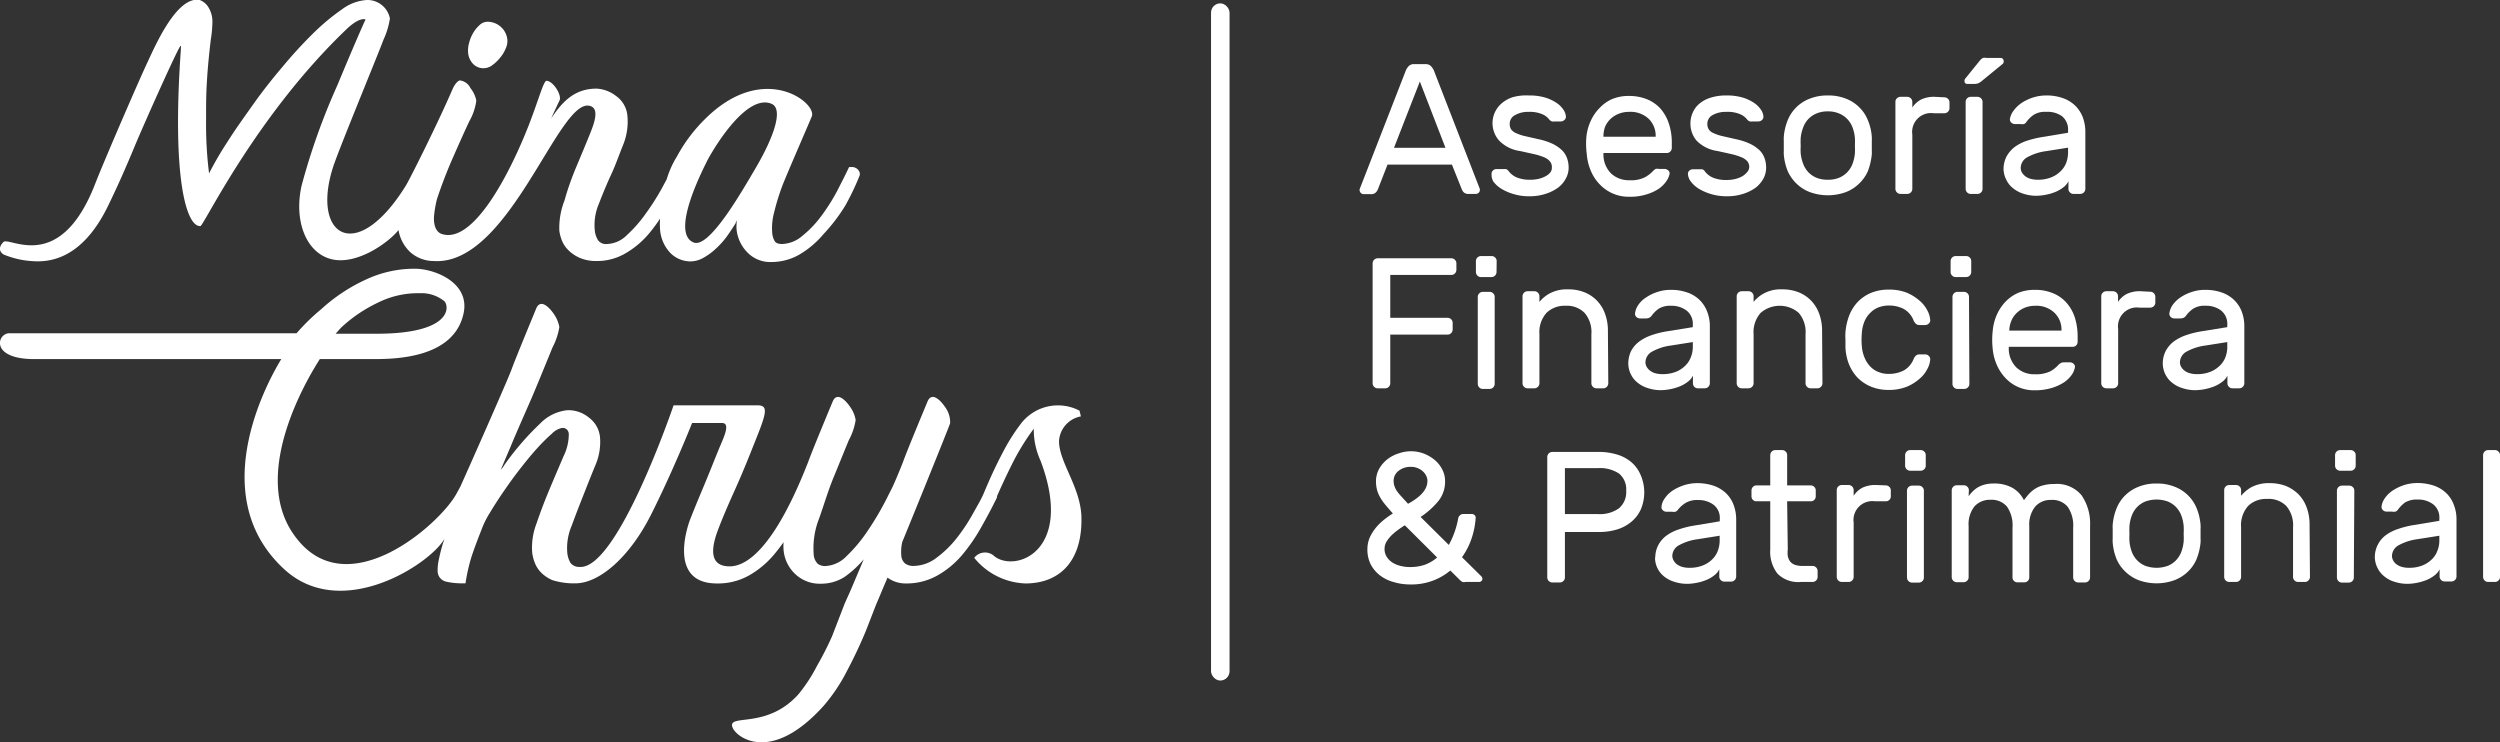 <svg xmlns="http://www.w3.org/2000/svg" viewBox="0 0 201.13 59.73"><rect x="0" y="0" width="201.13" height="59.73" fill="#333333" stroke="none"/><defs><style>.cls-1{fill:#fff;}</style></defs><title>MinaChrysWeb</title><g id="Texto"><path class="cls-1" d="M38.09,5.17a1.16,1.16,0,0,0,1.52.07,3.15,3.15,0,0,0,.62-.59,2.67,2.67,0,0,0,.45-.74,1.44,1.44,0,0,0,.14-.72A1.61,1.61,0,0,0,39.2,1.75a.93.93,0,0,0-.62.27,2.7,2.7,0,0,0-.53.66,3.18,3.18,0,0,0-.32.81,2.22,2.22,0,0,0-.07.74A1.46,1.46,0,0,0,38.09,5.17Z"/><path class="cls-1" d="M69.06,13.69a.65.65,0,0,0-.57-.25h-.18c-.28.6-.62,1.26-1,2a15.91,15.91,0,0,1-1.28,2A8.54,8.54,0,0,1,64.52,19a2.59,2.59,0,0,1-1.61.63c-.3,0-.5-.08-.59-.24a1.56,1.56,0,0,1-.19-.61,4.81,4.81,0,0,1,.15-1.69A18.45,18.45,0,0,1,62.92,15c.27-.73,1.94-4.56,2.39-5.63s-3.82-4.48-8.53.15a12.59,12.59,0,0,0-2.32,3.07,7.48,7.48,0,0,0-.82,1.83l-.42.78a19.58,19.58,0,0,1-1.28,2,10.55,10.55,0,0,1-1.5,1.71,2.37,2.37,0,0,1-1.6.72.78.78,0,0,1-.73-.31,1.84,1.84,0,0,1-.26-.81,4.35,4.35,0,0,1,.32-2.09c.3-.77.62-1.56,1-2.38s.66-1.65,1-2.48a5,5,0,0,0,.3-2.31,2.17,2.17,0,0,0-.91-1.53,2.79,2.79,0,0,0-1.56-.59c-1.66,0-2.66.89-3.66,2.4.29-.64.67-1.44.69-1.48.15-.48-.56-1.54-1.06-1.55-.24,0-.63,1.51-1.41,3.52-1.56,4-4.48,9.61-7,8.81-.8-.26-.64-1.48-.63-1.56A8.92,8.92,0,0,1,35.16,16c.37-1.11.79-2.21,1.27-3.3s.92-2.08,1.33-2.95a4.52,4.52,0,0,0,.56-1.66,2.33,2.33,0,0,0-.47-1A1.09,1.09,0,0,0,37,6.47c-.09,0-.37.19-.59.7-1.3,3-3.48,7.31-3.75,7.75-4,6.45-7.65,4.06-5.86-1.49.44-1.37,3.72-9.31,4.05-10.23a6.36,6.36,0,0,0,.52-1.71A1.84,1.84,0,0,0,29.53,0a3.7,3.7,0,0,0-2,.74,17.43,17.43,0,0,0-2.3,1.91,35.65,35.65,0,0,0-2.48,2.7c-.85,1-1.64,2-2.39,3.06s-1.43,2-2.06,3a26.62,26.62,0,0,0-1.48,2.54,31.54,31.54,0,0,1-.24-4.29c0-1.49,0-2.09.08-3.33s.2-2.3.3-3.15a9.68,9.68,0,0,0,.13-1.51A2.22,2.22,0,0,0,16.72.51,1.4,1.4,0,0,0,16.07,0c-1.83-.35-3.56,3.63-4.2,5-.71,1.5-3.55,8.07-4.21,9.78C4.82,22.11.75,19,.28,19.47c0,0-.64.56,0,1A7.11,7.11,0,0,0,2.48,21c1.19.1,3.94.11,6.13-4.27.8-1.62,1.52-3.26,2.2-4.9s3-6.84,3.58-7.92c.08-.15.13-.22.16-.22s0,.1,0,.31c-.73,10.35.44,14.25,1.57,14.19.27,0,4.43-8.85,11.79-15.87.53-.51,1.17-.89,1.5-.75-.12.23-1.07,2.4-2.26,5.27a53.35,53.35,0,0,0-2.88,8.07c-.64,2.8.32,5.39,2.35,5.93s4.61-1.29,5.44-2.33A3.16,3.16,0,0,0,33,20.28a2.84,2.84,0,0,0,1.91.72c6,.38,9.95-12.85,12.45-12.5.92.13.46,1.38.14,2.18s-.68,1.66-1.08,2.61-.74,1.88-1,2.83A6,6,0,0,0,45,18.57a3.45,3.45,0,0,0,.21.79,2.3,2.3,0,0,0,.53.78,3.08,3.08,0,0,0,.91.61A3.37,3.37,0,0,0,48,21a4.53,4.53,0,0,0,2.39-.66,7.15,7.15,0,0,0,1.93-1.68,11.7,11.7,0,0,0,.78-1.07,7,7,0,0,0,0,.81,3.05,3.05,0,0,0,.88,2,2.29,2.29,0,0,0,1.56.63,2.14,2.14,0,0,0,1.07-.3,4.93,4.93,0,0,0,1-.74,6.7,6.7,0,0,0,.89-1c.26-.37.5-.73.7-1.06a.41.41,0,0,0,0-.09.47.47,0,0,1,.06-.09l0,0s0,.09,0,.27a2.34,2.34,0,0,0,0,.45,3.08,3.08,0,0,0,.89,1.86,2.56,2.56,0,0,0,1.91.75,4.52,4.52,0,0,0,2.27-.61,7.45,7.45,0,0,0,1.91-1.62A14.17,14.17,0,0,0,68,16.55a20.62,20.62,0,0,0,1.16-2.43A.47.47,0,0,0,69.06,13.69ZM55.81,19.51c-2-.78,1-6.36,1.09-6.59.84-1.56,3.29-5.36,5.17-4.57,1,.42.14,2.76-1.27,5.16C59.64,15.48,57.06,20,55.81,19.51Z"/><path class="cls-1" d="M87,41.5c-.11-2.36-1.79-4.32-1.8-6a2.14,2.14,0,0,1,1.76-2l-.11-.46a3.75,3.75,0,0,0-4.68,1A15.38,15.38,0,0,0,80.89,36q-.58,1.07-1.08,2.16c-.27.59-.49,1.11-.68,1.56s-.52,1-.83,1.56a14.73,14.73,0,0,1-1.32,2,8.42,8.42,0,0,1-1.63,1.59,3.1,3.1,0,0,1-1.88.66,1.11,1.11,0,0,1-.63-.18.9.9,0,0,1-.33-.68,3.44,3.44,0,0,1,.08-1.07c.39-.93,3.79-9.31,3.85-9.55A2.07,2.07,0,0,0,76,32.7c-.29-.43-1-1.21-1.36-.44-.13.31-1.67,4-2,4.93-.29.74-.57,1.41-.84,2l-.54,1.07a24,24,0,0,1-1.47,2.47,12.08,12.08,0,0,1-1.67,2,2.56,2.56,0,0,1-1.72.81,1,1,0,0,1-.61-.18,1.18,1.18,0,0,1-.33-.81,6.51,6.51,0,0,1,.44-2.84c.39-1.1.74-2.28,1.19-3.37s.84-2.06,1.2-2.93a5,5,0,0,0,.55-1.62,2.54,2.54,0,0,0-.47-1.09c-.29-.43-1-1.21-1.36-.44-.13.31-1.67,4-2,4.93-3.37,8.6-5.89,8.46-6.65,8.35-1.57-.23-.88-2.18-.52-3.11s.78-1.9,1.24-2.92.87-2,1.23-2.9c1.24-3.11,1.68-4,.65-4H54.19s-4.49,13.21-7.55,13a.88.88,0,0,1-.74-.32,2,2,0,0,1-.26-.81A4.56,4.56,0,0,1,46,42.28c.29-.8.61-1.62.95-2.48s.66-1.68,1-2.49a4.71,4.71,0,0,0,.32-2.16,2.21,2.21,0,0,0-.86-1.53A2.62,2.62,0,0,0,45.67,33a3.55,3.55,0,0,0-2.21,1.07,22.25,22.25,0,0,0-2.87,3.32,2.43,2.43,0,0,1-.3.4l.46-1.09.3-.7c.27-.66.59-1.39.94-2.2L42.78,32l.47-1.12c.46-1.12.85-2.06,1.2-2.93A5.27,5.27,0,0,0,45,26.31a2.67,2.67,0,0,0-.47-1.09c-.3-.43-1-1.21-1.37-.45-.13.32-1.66,4-2,4.94s-3.83,8.8-4.13,9.45h0l-.3.55c-1.3,2.42-8.83,9.14-13,3.43-4-5.38,1.95-14.13,2-14.25h4.21c1.69,0,6.59,0,7.36-3.7.51-2.44-2.29-3.55-3.88-3.57a9.21,9.21,0,0,0-4,.88,13.86,13.86,0,0,0-3.56,2.36,16.63,16.63,0,0,0-2,1.95c-.15,0-.31,0-.46,0H.76c-1,0-1.59,2.08,2,2.08H22.63c-.64,1.05-6.45,10.75.23,16.9,4.64,4.28,11.81-.46,12.9-2.45l-.1.3a13.34,13.34,0,0,0-.36,1.41,3.64,3.64,0,0,0-.09.94.87.87,0,0,0,.71.81,5.58,5.58,0,0,0,1.17.13h.36a14.59,14.59,0,0,1,.49-2.16c.2-.6.46-1.3.78-2.11a7.3,7.3,0,0,1,.7-1.42c.33-.55.71-1.14,1.13-1.75s.86-1.22,1.33-1.82.91-1.14,1.35-1.62a14.19,14.19,0,0,1,1.18-1.17,1.56,1.56,0,0,1,.8-.45.49.49,0,0,1,.43.16.64.64,0,0,1,.12.29,4,4,0,0,1-.42,1.82c-.34.8-.71,1.66-1.1,2.59s-.75,1.86-1.07,2.81a5.38,5.38,0,0,0-.35,2.4,3.45,3.45,0,0,0,.21.79,2.31,2.31,0,0,0,.52.79,2.88,2.88,0,0,0,.91.6,5.86,5.86,0,0,0,1.91.25c1.94-.06,4.32-2.18,6-5.51s3.16-7,3.31-7.39h2.4c.74,0,.12,1.21-.23,2.06s-.64,1.6-1.08,2.66-.84,2-1.23,3-1.62,5.19,2.13,5.19a5.09,5.09,0,0,0,2.6-.65,7.4,7.4,0,0,0,2-1.67c.27-.32.52-.65.77-1a4.14,4.14,0,0,0,0,.62,3,3,0,0,0,1,2,2.85,2.85,0,0,0,2,.72,3.5,3.5,0,0,0,1.9-.54A8.35,8.35,0,0,0,69.49,45l-1,2.36c-.19.44-.38.85-.55,1.24h0l-1,2.59a25.09,25.09,0,0,1-1.2,2.36,12.9,12.9,0,0,1-1.49,2.29c-2.59,2.91-5.79,1.51-5.31,2.7.31.78,3.09,2.94,7.32-1.75A14,14,0,0,0,68.13,54q.84-1.58,1.53-3.24l.82-2.11c.16-.36.42-1,.76-1.8.06-.12.11-.25.16-.38a2.45,2.45,0,0,0,1.44.47,5.06,5.06,0,0,0,2.59-.65,7.28,7.28,0,0,0,2-1.67,14.23,14.23,0,0,0,1.52-2.22c.46-.81.88-1.6,1.26-2.38a.38.38,0,0,0,0-.1c.37-.84.78-1.72,1.23-2.62a18.88,18.88,0,0,1,1.73-2.81,6,6,0,0,0,.55,2.59c2.73,7.25-2,9-3.71,7.68a1.09,1.09,0,0,0-1.63.12,5.55,5.55,0,0,0,4.13,2.06C85.3,46.93,87.12,45.1,87,41.5ZM27.44,26.36a11.59,11.59,0,0,1,2.94-2,7.22,7.22,0,0,1,3.4-.77,2.9,2.9,0,0,1,2,.67c.44.62.25,2.59-5.49,2.59H27Z"/><path class="cls-1" d="M116.81,13.24h-5.18l-.78,2a.74.74,0,0,1-.17.25.52.52,0,0,1-.41.13h-.56a.3.3,0,0,1-.23-.1.33.33,0,0,1-.1-.23.57.57,0,0,1,.06-.21l3.67-9.43a1.26,1.26,0,0,1,.22-.33.58.58,0,0,1,.45-.16h.89a.58.58,0,0,1,.45.16,1.32,1.32,0,0,1,.23.33L119,15.06a.57.57,0,0,1,.06.21.32.32,0,0,1-.09.23.33.33,0,0,1-.24.1h-.55a.54.54,0,0,1-.42-.13.7.7,0,0,1-.16-.25Zm-4.66-1.35h4.14l-2.06-5.33Z"/><path class="cls-1" d="M124.85,13.45a.67.67,0,0,0-.16-.47,1.16,1.16,0,0,0-.47-.33,5.12,5.12,0,0,0-.8-.25l-1.13-.25a2.87,2.87,0,0,1-1.69-.85,2.1,2.1,0,0,1,.23-3,2.59,2.59,0,0,1,.9-.49A4.12,4.12,0,0,1,123,7.68a4.43,4.43,0,0,1,1.28.16,3.41,3.41,0,0,1,.92.42,2,2,0,0,1,.57.55,1.11,1.11,0,0,1,.21.56.32.32,0,0,1-.12.28.4.4,0,0,1-.29.12h-.49a.69.69,0,0,1-.22,0,.45.45,0,0,1-.23-.17,1.42,1.42,0,0,0-.57-.42A2.56,2.56,0,0,0,123,9a2.12,2.12,0,0,0-1.11.26.77.77,0,0,0-.43.7.81.81,0,0,0,.12.46,1,1,0,0,0,.39.29,3.43,3.43,0,0,0,.71.24l1.1.25a5.16,5.16,0,0,1,1.15.38,3,3,0,0,1,.75.52,1.71,1.71,0,0,1,.4.65,2.25,2.25,0,0,1,.12.74,1.78,1.78,0,0,1-.22.86,2.17,2.17,0,0,1-.62.74,3.46,3.46,0,0,1-1,.5,4,4,0,0,1-1.3.2,4.25,4.25,0,0,1-1.3-.18,4,4,0,0,1-1-.44,2.31,2.31,0,0,1-.62-.57A1.09,1.09,0,0,1,120,14a.34.34,0,0,1,.11-.28.41.41,0,0,1,.3-.12h.54l.2,0a.42.42,0,0,1,.23.18,1.61,1.61,0,0,0,.66.5,2.75,2.75,0,0,0,1.09.18,2.88,2.88,0,0,0,.65-.07,2.17,2.17,0,0,0,.56-.21,1.31,1.31,0,0,0,.4-.32A.65.65,0,0,0,124.85,13.45Z"/><path class="cls-1" d="M127.63,11A4,4,0,0,1,128,9.68a3.46,3.46,0,0,1,.7-1,3.05,3.05,0,0,1,1-.71,3.42,3.42,0,0,1,1.35-.25,3.81,3.81,0,0,1,1.44.26,3,3,0,0,1,1.09.75,3.51,3.51,0,0,1,.68,1.2,4.84,4.84,0,0,1,.24,1.57v.4a.4.4,0,0,1-.12.29.38.38,0,0,1-.28.12H129v.09a2.14,2.14,0,0,0,.62,1.56,2.08,2.08,0,0,0,1.47.54,2.49,2.49,0,0,0,1.23-.23,2.62,2.62,0,0,0,.67-.51.92.92,0,0,1,.21-.17.64.64,0,0,1,.27,0h.44a.44.44,0,0,1,.3.12.29.29,0,0,1,.11.28,1.57,1.57,0,0,1-.26.59,2.43,2.43,0,0,1-.6.6,3.64,3.64,0,0,1-1,.46,4.38,4.38,0,0,1-1.38.19,3.2,3.2,0,0,1-2.38-1,3.38,3.38,0,0,1-.71-1.08,4.18,4.18,0,0,1-.33-1.35A6.27,6.27,0,0,1,127.63,11ZM129,11h4.2v0a1.89,1.89,0,0,0-.58-1.46A2.14,2.14,0,0,0,131.05,9a2.16,2.16,0,0,0-.81.15,2,2,0,0,0-.65.4,1.91,1.91,0,0,0-.45.63A2.24,2.24,0,0,0,129,11Z"/><path class="cls-1" d="M140.73,13.45a.72.72,0,0,0-.15-.47,1.27,1.27,0,0,0-.48-.33,5,5,0,0,0-.79-.25l-1.13-.25a2.9,2.9,0,0,1-1.7-.85A2.11,2.11,0,0,1,136,9.92a2.06,2.06,0,0,1,.18-.85,1.92,1.92,0,0,1,.53-.72,2.55,2.55,0,0,1,.91-.49,4.05,4.05,0,0,1,1.27-.18,4.43,4.43,0,0,1,1.28.16,3.27,3.27,0,0,1,.92.42,2,2,0,0,1,.57.55,1.11,1.11,0,0,1,.21.56.34.34,0,0,1-.11.28.44.44,0,0,1-.3.12H141a.59.59,0,0,1-.21,0,.43.43,0,0,1-.24-.17,1.42,1.42,0,0,0-.57-.42A2.56,2.56,0,0,0,138.89,9a2.17,2.17,0,0,0-1.11.26.78.78,0,0,0-.42.7.81.81,0,0,0,.12.46.85.85,0,0,0,.38.29,3.43,3.43,0,0,0,.71.24l1.1.25a5.16,5.16,0,0,1,1.15.38,3,3,0,0,1,.75.52,1.71,1.71,0,0,1,.4.65,2.25,2.25,0,0,1,.12.74,1.88,1.88,0,0,1-.21.86,2.43,2.43,0,0,1-.62.74,3.61,3.61,0,0,1-1,.5,4.1,4.1,0,0,1-1.31.2,4.3,4.3,0,0,1-1.3-.18,4.16,4.16,0,0,1-1-.44,2.31,2.31,0,0,1-.62-.57,1.07,1.07,0,0,1-.23-.58.33.33,0,0,1,.1-.28.41.41,0,0,1,.3-.12h.54l.21,0a.4.4,0,0,1,.22.18,1.61,1.61,0,0,0,.66.5,2.78,2.78,0,0,0,1.09.18,2.81,2.81,0,0,0,.65-.07,2.4,2.4,0,0,0,.57-.21,1.39,1.39,0,0,0,.39-.32A.65.65,0,0,0,140.73,13.45Z"/><path class="cls-1" d="M147.05,7.68a3.81,3.81,0,0,1,1.44.25,3.11,3.11,0,0,1,1.07.68,3,3,0,0,1,.71,1.05,4.17,4.17,0,0,1,.32,1.35,2.88,2.88,0,0,1,0,.32v.78a2.54,2.54,0,0,1,0,.31,5.21,5.21,0,0,1-.32,1.36,3.15,3.15,0,0,1-.71,1,3.11,3.11,0,0,1-1.07.68,4.24,4.24,0,0,1-2.87,0,3.15,3.15,0,0,1-1.08-.68,3.31,3.31,0,0,1-.71-1,4.52,4.52,0,0,1-.32-1.36,2.54,2.54,0,0,1,0-.31c0-.13,0-.26,0-.39s0-.26,0-.39a2.88,2.88,0,0,1,0-.32,4.45,4.45,0,0,1,.32-1.35,3.09,3.09,0,0,1,1.79-1.73A3.8,3.8,0,0,1,147.05,7.68Zm2.18,4.66a5.46,5.46,0,0,0,0-.62,5.66,5.66,0,0,0,0-.63,3.22,3.22,0,0,0-.19-.84,2,2,0,0,0-.42-.67,1.93,1.93,0,0,0-.66-.45,2.27,2.27,0,0,0-.91-.17,2.31,2.31,0,0,0-.91.17,1.93,1.93,0,0,0-.66.45,2,2,0,0,0-.41.67,3.23,3.23,0,0,0-.2.84,5.66,5.66,0,0,0,0,.63,5.46,5.46,0,0,0,0,.62,3.23,3.23,0,0,0,.2.84,2,2,0,0,0,.41.67,1.93,1.93,0,0,0,.66.45,2.31,2.31,0,0,0,.91.16,2.28,2.28,0,0,0,.91-.16,1.93,1.93,0,0,0,.66-.45,2,2,0,0,0,.42-.67A3.22,3.22,0,0,0,149.23,12.34Z"/><path class="cls-1" d="M156.44,7.83a.41.41,0,0,1,.4.4v.48a.41.41,0,0,1-.4.4h-.87a1.52,1.52,0,0,0-1.72,1.72v4.36a.4.4,0,0,1-.12.29.38.38,0,0,1-.28.12h-.55a.41.41,0,0,1-.41-.41v-7a.38.38,0,0,1,.12-.28.4.4,0,0,1,.29-.12h.55a.41.41,0,0,1,.4.4v.46a1.93,1.93,0,0,1,.72-.65,2.43,2.43,0,0,1,1.09-.21Z"/><path class="cls-1" d="M159.26,4.9a.79.79,0,0,1,.28-.24.7.7,0,0,1,.27,0h1.11c.19,0,.28.1.28.29a.24.24,0,0,1-.07.18l-1.66,1.36a1.44,1.44,0,0,1-.25.18.8.8,0,0,1-.38.08h-.55a.21.21,0,0,1-.24-.24.27.27,0,0,1,.07-.2Zm.24,10.29a.4.4,0,0,1-.12.29.38.38,0,0,1-.28.12h-.56a.38.38,0,0,1-.28-.12.4.4,0,0,1-.12-.29v-7a.41.41,0,0,1,.4-.4h.56a.41.41,0,0,1,.4.4Z"/><path class="cls-1" d="M161.19,13.64a2.2,2.2,0,0,1,.24-1.05,2.48,2.48,0,0,1,.65-.76,3.63,3.63,0,0,1,1-.51,8.62,8.62,0,0,1,1.19-.29l2.11-.35v-.19a1.37,1.37,0,0,0-.5-1.15A2,2,0,0,0,164.61,9a1.68,1.68,0,0,0-1,.24,2.42,2.42,0,0,0-.58.57.5.5,0,0,1-.19.17.78.78,0,0,1-.29,0h-.45a.42.42,0,0,1-.29-.12.34.34,0,0,1-.11-.28A1.52,1.52,0,0,1,162,8.9a2.62,2.62,0,0,1,.63-.61,3.85,3.85,0,0,1,.91-.44,3.57,3.57,0,0,1,1.1-.17,3.9,3.9,0,0,1,1.25.19,2.72,2.72,0,0,1,1,.57,2.6,2.6,0,0,1,.65.93,3.34,3.34,0,0,1,.23,1.27v4.55a.41.41,0,0,1-.41.41h-.55a.38.38,0,0,1-.28-.12.4.4,0,0,1-.12-.29v-.61a1.33,1.33,0,0,1-.42.5,2.75,2.75,0,0,1-.65.37,3.9,3.9,0,0,1-.76.22,4.07,4.07,0,0,1-.74.08,3.29,3.29,0,0,1-1.07-.17,2.47,2.47,0,0,1-.82-.44,1.89,1.89,0,0,1-.53-.66A2,2,0,0,1,161.19,13.64Zm2.75.82a2.8,2.8,0,0,0,1-.16,2.19,2.19,0,0,0,.77-.46,1.92,1.92,0,0,0,.5-.69,2.37,2.37,0,0,0,.17-.9v-.37l-1.77.28a4.28,4.28,0,0,0-1.49.48,1,1,0,0,0-.55.85.78.78,0,0,0,.07.33,1,1,0,0,0,.24.31,1.18,1.18,0,0,0,.43.24A2,2,0,0,0,163.94,14.46Z"/><path class="cls-1" d="M116.77,20.78a.41.41,0,0,1,.4.4v.54a.41.41,0,0,1-.4.4h-4.92v3.45h4.62a.38.38,0,0,1,.28.12.4.4,0,0,1,.12.29v.54a.41.41,0,0,1-.4.4h-4.62v3.91a.4.4,0,0,1-.12.29.38.38,0,0,1-.28.12h-.62a.38.38,0,0,1-.28-.12.4.4,0,0,1-.12-.29V21.18a.41.41,0,0,1,.4-.4Z"/><path class="cls-1" d="M120.4,21.88a.41.41,0,0,1-.41.41h-.85a.38.38,0,0,1-.28-.12.4.4,0,0,1-.12-.29V21a.41.41,0,0,1,.4-.4H120a.4.4,0,0,1,.29.12.38.38,0,0,1,.12.28Zm-.15,9a.41.41,0,0,1-.41.41h-.55a.38.38,0,0,1-.28-.12.4.4,0,0,1-.12-.29v-7a.41.41,0,0,1,.4-.4h.55a.4.4,0,0,1,.29.12.38.38,0,0,1,.12.28Z"/><path class="cls-1" d="M129.39,30.83a.4.4,0,0,1-.12.29.38.38,0,0,1-.28.12h-.55a.41.41,0,0,1-.41-.41V26.89a2.37,2.37,0,0,0-.55-1.72,2,2,0,0,0-1.54-.57,2.08,2.08,0,0,0-1.52.57,2.33,2.33,0,0,0-.57,1.72v3.94a.4.4,0,0,1-.12.29.39.39,0,0,1-.28.12h-.56a.38.38,0,0,1-.28-.12.4.4,0,0,1-.12-.29v-7a.41.41,0,0,1,.4-.4h.56a.39.39,0,0,1,.28.12.38.38,0,0,1,.12.28v.46a2.72,2.72,0,0,1,.84-.69,2.91,2.91,0,0,1,1.47-.32,3.42,3.42,0,0,1,1.3.23,2.85,2.85,0,0,1,1,.66,2.94,2.94,0,0,1,.66,1.05,3.92,3.92,0,0,1,.24,1.4Z"/><path class="cls-1" d="M131,29.28a2.32,2.32,0,0,1,.23-1.05,2.29,2.29,0,0,1,.66-.76,3.63,3.63,0,0,1,1-.51,7.14,7.14,0,0,1,1.19-.3l2.11-.34v-.19a1.35,1.35,0,0,0-.51-1.15,2,2,0,0,0-1.24-.38,1.74,1.74,0,0,0-1,.24,2.57,2.57,0,0,0-.57.57.49.49,0,0,1-.2.16.7.7,0,0,1-.28.05h-.45a.42.42,0,0,1-.29-.12.35.35,0,0,1-.11-.28,1.52,1.52,0,0,1,.26-.68,2.17,2.17,0,0,1,.63-.61,3.5,3.5,0,0,1,.91-.44,3.29,3.29,0,0,1,1.1-.17,3.79,3.79,0,0,1,1.24.19,2.68,2.68,0,0,1,1,.57,2.58,2.58,0,0,1,.64.93,3.13,3.13,0,0,1,.24,1.27v4.55a.41.41,0,0,1-.41.41h-.55a.4.4,0,0,1-.29-.12.44.44,0,0,1-.11-.29v-.61a1.33,1.33,0,0,1-.42.5,2.75,2.75,0,0,1-.65.37,4.12,4.12,0,0,1-.76.22,4.16,4.16,0,0,1-.74.08,3.29,3.29,0,0,1-1.07-.17,2.37,2.37,0,0,1-.82-.44,1.89,1.89,0,0,1-.53-.66A2,2,0,0,1,131,29.28Zm2.75.82a2.84,2.84,0,0,0,1-.16,2.19,2.19,0,0,0,.77-.46,1.89,1.89,0,0,0,.49-.69,2.19,2.19,0,0,0,.18-.9v-.37l-1.77.28a4.21,4.21,0,0,0-1.49.48,1,1,0,0,0-.55.85.78.78,0,0,0,.07.33,1,1,0,0,0,.24.31,1.22,1.22,0,0,0,.42.24A2.1,2.1,0,0,0,133.76,30.1Z"/><path class="cls-1" d="M146.62,30.83a.4.4,0,0,1-.12.29.38.38,0,0,1-.28.12h-.56a.38.38,0,0,1-.28-.12.4.4,0,0,1-.12-.29V26.89a2.37,2.37,0,0,0-.55-1.72,2.34,2.34,0,0,0-3.06,0,2.33,2.33,0,0,0-.57,1.72v3.94a.41.41,0,0,1-.41.41h-.55a.38.38,0,0,1-.28-.12.4.4,0,0,1-.12-.29v-7a.41.41,0,0,1,.4-.4h.55a.4.4,0,0,1,.29.12.38.38,0,0,1,.12.28v.46a2.72,2.72,0,0,1,.84-.69,2.86,2.86,0,0,1,1.47-.32,3.45,3.45,0,0,1,1.3.23,2.85,2.85,0,0,1,1,.66,2.94,2.94,0,0,1,.66,1.05,3.92,3.92,0,0,1,.24,1.4Z"/><path class="cls-1" d="M149.79,27.87a2.93,2.93,0,0,0,.26,1,2.25,2.25,0,0,0,.49.69,1.82,1.82,0,0,0,.65.39,2,2,0,0,0,.73.13,2.6,2.6,0,0,0,1.23-.27,1.83,1.83,0,0,0,.79-.89.82.82,0,0,1,.22-.33.46.46,0,0,1,.27-.08h.45a.4.4,0,0,1,.29.12.34.34,0,0,1,.12.29,1.87,1.87,0,0,1-.24.78,2.45,2.45,0,0,1-.64.79,3.63,3.63,0,0,1-1,.62,3.83,3.83,0,0,1-1.45.26,3.68,3.68,0,0,1-1.45-.27,3.32,3.32,0,0,1-1.08-.73,3.54,3.54,0,0,1-.69-1.1,4.15,4.15,0,0,1-.27-1.34c0-.16,0-.36,0-.59a5.4,5.4,0,0,1,0-.61,4.93,4.93,0,0,1,.3-1.34,3.47,3.47,0,0,1,.68-1.09,3.19,3.19,0,0,1,1.06-.73,3.68,3.68,0,0,1,1.45-.27,3.83,3.83,0,0,1,1.45.25,3.87,3.87,0,0,1,1,.62,2.56,2.56,0,0,1,.64.79,1.91,1.91,0,0,1,.24.79.32.32,0,0,1-.12.28.4.4,0,0,1-.29.12h-.45a.46.46,0,0,1-.27-.08.77.77,0,0,1-.22-.32,1.81,1.81,0,0,0-.79-.9,2.6,2.6,0,0,0-1.23-.27,2.4,2.4,0,0,0-.74.13,1.76,1.76,0,0,0-.65.4,2.11,2.11,0,0,0-.5.68,2.94,2.94,0,0,0-.24,1A6,6,0,0,0,149.79,27.87Z"/><path class="cls-1" d="M158.59,21.88a.41.41,0,0,1-.41.41h-.85a.38.38,0,0,1-.28-.12.4.4,0,0,1-.12-.29V21a.41.41,0,0,1,.4-.4h.85a.4.4,0,0,1,.29.12.38.38,0,0,1,.12.28Zm-.15,9a.41.41,0,0,1-.41.41h-.55a.38.38,0,0,1-.28-.12.4.4,0,0,1-.12-.29v-7a.41.41,0,0,1,.4-.4H158a.4.4,0,0,1,.29.12.38.38,0,0,1,.12.28Z"/><path class="cls-1" d="M160.32,26.6a4,4,0,0,1,.33-1.28,3.64,3.64,0,0,1,.7-1.05,3.13,3.13,0,0,1,1-.7,3.42,3.42,0,0,1,1.35-.25,3.63,3.63,0,0,1,1.44.26,2.88,2.88,0,0,1,1.09.75,3.37,3.37,0,0,1,.69,1.2,5.13,5.13,0,0,1,.23,1.57v.4a.4.4,0,0,1-.12.29.36.36,0,0,1-.28.11h-5.14V28a2.15,2.15,0,0,0,.62,1.57,2.08,2.08,0,0,0,1.47.54,2.68,2.68,0,0,0,1.24-.23,2.53,2.53,0,0,0,.66-.52.83.83,0,0,1,.21-.16.62.62,0,0,1,.27-.05h.45a.44.44,0,0,1,.3.12.3.3,0,0,1,.1.29,1.6,1.6,0,0,1-.25.59,2.49,2.49,0,0,1-.61.6,3.81,3.81,0,0,1-1,.46,4.69,4.69,0,0,1-1.38.19,3.21,3.21,0,0,1-1.34-.27,3.15,3.15,0,0,1-1-.71,3.68,3.68,0,0,1-.71-1.08,4.18,4.18,0,0,1-.33-1.35A6.37,6.37,0,0,1,160.32,26.6Zm1.33,0h4.2v0a1.88,1.88,0,0,0-.58-1.45,2.1,2.1,0,0,0-1.53-.55,2.28,2.28,0,0,0-.8.14,2,2,0,0,0-.66.41,1.81,1.81,0,0,0-.45.63,2.23,2.23,0,0,0-.18.82Z"/><path class="cls-1" d="M173,23.47a.41.41,0,0,1,.4.4v.48a.41.41,0,0,1-.4.4h-.87a1.52,1.52,0,0,0-1.72,1.72v4.36a.4.4,0,0,1-.12.29.38.38,0,0,1-.28.12h-.55a.41.41,0,0,1-.41-.41v-7a.38.38,0,0,1,.12-.28.4.4,0,0,1,.29-.12H170a.41.41,0,0,1,.4.4v.46a1.85,1.85,0,0,1,.72-.65,2.43,2.43,0,0,1,1.09-.21Z"/><path class="cls-1" d="M174,29.28a2.2,2.2,0,0,1,.24-1.05,2.37,2.37,0,0,1,.65-.76,3.63,3.63,0,0,1,1-.51,7.4,7.4,0,0,1,1.19-.3l2.11-.34v-.19a1.37,1.37,0,0,0-.5-1.15,2,2,0,0,0-1.25-.38,1.68,1.68,0,0,0-1,.24,2.42,2.42,0,0,0-.58.57.47.47,0,0,1-.19.16.76.76,0,0,1-.29.05h-.45a.42.42,0,0,1-.29-.12.35.35,0,0,1-.11-.28,1.52,1.52,0,0,1,.26-.68,2.45,2.45,0,0,1,.63-.61,3.5,3.5,0,0,1,.91-.44,3.29,3.29,0,0,1,1.1-.17,3.9,3.9,0,0,1,1.25.19,2.72,2.72,0,0,1,1,.57,2.6,2.6,0,0,1,.65.93,3.31,3.31,0,0,1,.23,1.27v4.55a.41.41,0,0,1-.41.41h-.55a.38.38,0,0,1-.28-.12.4.4,0,0,1-.12-.29v-.61a1.33,1.33,0,0,1-.42.5,2.75,2.75,0,0,1-.65.37,4.12,4.12,0,0,1-.76.22,4.07,4.07,0,0,1-.74.08,3.29,3.29,0,0,1-1.07-.17,2.47,2.47,0,0,1-.82-.44,1.89,1.89,0,0,1-.53-.66A2,2,0,0,1,174,29.28Zm2.75.82a2.8,2.8,0,0,0,1-.16,2.19,2.19,0,0,0,.77-.46,1.92,1.92,0,0,0,.5-.69,2.37,2.37,0,0,0,.17-.9v-.37l-1.77.28a4.28,4.28,0,0,0-1.49.48,1,1,0,0,0-.55.85.78.78,0,0,0,.07.33,1,1,0,0,0,.24.31,1.18,1.18,0,0,0,.43.24A2,2,0,0,0,176.73,30.1Z"/><path class="cls-1" d="M117.32,41.68a.39.39,0,0,1,.15-.23.36.36,0,0,1,.24-.1h.68a.33.33,0,0,1,.26.11.27.27,0,0,1,.07.22,6.47,6.47,0,0,1-.28,1.49,5.7,5.7,0,0,1-.82,1.66l1.55,1.53a.29.29,0,0,1,.09.21.21.21,0,0,1-.07.17.28.28,0,0,1-.2.08h-1.1a.48.48,0,0,1-.24,0l-.14-.1-.83-.82a4.79,4.79,0,0,1-1.39.81,4.87,4.87,0,0,1-1.81.31,4.54,4.54,0,0,1-1.35-.19,3.19,3.19,0,0,1-1.11-.54,2.72,2.72,0,0,1-.74-.88,2.63,2.63,0,0,1-.27-1.21,2.46,2.46,0,0,1,.17-.91,3.57,3.57,0,0,1,.46-.77,4.5,4.5,0,0,1,.65-.66,7.14,7.14,0,0,1,.77-.55c-.27-.3-.49-.56-.67-.78a3.87,3.87,0,0,1-.42-.64,2.4,2.4,0,0,1-.21-.58,2.91,2.91,0,0,1-.06-.6,2.1,2.1,0,0,1,.26-1,2.63,2.63,0,0,1,.67-.77,2.86,2.86,0,0,1,.92-.47,2.93,2.93,0,0,1,1.94,0,3.16,3.16,0,0,1,.88.49,2.4,2.4,0,0,1,.64.77,2,2,0,0,1,.25,1,2.48,2.48,0,0,1-.54,1.58,6.46,6.46,0,0,1-1.43,1.28l2.27,2.25A7,7,0,0,0,117.32,41.68Zm-3.84,3.94a3.67,3.67,0,0,0,1.14-.18,3.18,3.18,0,0,0,1-.59l-2.6-2.59c-.21.13-.41.27-.6.41a4.82,4.82,0,0,0-.52.45,2.74,2.74,0,0,0-.37.49,1.14,1.14,0,0,0-.14.54,1.17,1.17,0,0,0,.19.67,1.51,1.51,0,0,0,.48.46,2.17,2.17,0,0,0,.67.26A2.92,2.92,0,0,0,113.48,45.62Zm-1.36-6.94a1.31,1.31,0,0,0,.06.41,1.71,1.71,0,0,0,.2.41,4.35,4.35,0,0,0,.37.45l.53.58a5.46,5.46,0,0,0,.55-.34,3.31,3.31,0,0,0,.5-.41,2,2,0,0,0,.37-.5,1.33,1.33,0,0,0,.14-.6.85.85,0,0,0-.1-.4,1.14,1.14,0,0,0-.27-.36,1.43,1.43,0,0,0-.42-.26,1.32,1.32,0,0,0-.53-.1,1.53,1.53,0,0,0-1,.32A1,1,0,0,0,112.12,38.68Z"/><path class="cls-1" d="M128.64,36.36a4.86,4.86,0,0,1,1.39.19,3.22,3.22,0,0,1,1.14.57,2.73,2.73,0,0,1,.78,1A3.51,3.51,0,0,1,132,41a2.8,2.8,0,0,1-.78,1,3.28,3.28,0,0,1-1.14.6,4.86,4.86,0,0,1-1.39.2H125.9v3.66a.38.38,0,0,1-.12.28.4.4,0,0,1-.29.12h-.61a.41.41,0,0,1-.4-.4V36.76a.41.41,0,0,1,.4-.4Zm-2.74,5h2.67a2.65,2.65,0,0,0,1.67-.46,1.7,1.7,0,0,0,.59-1.42,1.62,1.62,0,0,0-.59-1.39,2.79,2.79,0,0,0-1.67-.43H125.9Z"/><path class="cls-1" d="M133.17,44.86a2.16,2.16,0,0,1,.24-1,2.32,2.32,0,0,1,.66-.77,3.47,3.47,0,0,1,1-.5,7.14,7.14,0,0,1,1.19-.3l2.1-.35v-.19a1.32,1.32,0,0,0-.5-1.14,2,2,0,0,0-1.25-.38,1.79,1.79,0,0,0-1,.23A2.37,2.37,0,0,0,135,41a.52.52,0,0,1-.2.17.72.72,0,0,1-.28,0h-.45a.4.4,0,0,1-.29-.12.31.31,0,0,1-.11-.28,1.34,1.34,0,0,1,.26-.67,2.28,2.28,0,0,1,.62-.62,3.92,3.92,0,0,1,.92-.44,3.55,3.55,0,0,1,1.09-.17,4.15,4.15,0,0,1,1.25.19,2.85,2.85,0,0,1,1,.57,2.58,2.58,0,0,1,.64.93,3.34,3.34,0,0,1,.23,1.27v4.56a.41.41,0,0,1-.4.4h-.55a.4.4,0,0,1-.29-.12.38.38,0,0,1-.12-.28V45.8a1.33,1.33,0,0,1-.42.5,2.56,2.56,0,0,1-.65.37,3.71,3.71,0,0,1-.76.22,4,4,0,0,1-.74.08,3.33,3.33,0,0,1-1.07-.17,2.39,2.39,0,0,1-.82-.44,1.93,1.93,0,0,1-.71-1.5Zm2.75.82a2.86,2.86,0,0,0,1-.16,2.29,2.29,0,0,0,.77-.46,1.89,1.89,0,0,0,.49-.69,2.37,2.37,0,0,0,.17-.9V43.1l-1.76.28a4.27,4.27,0,0,0-1.5.48,1,1,0,0,0-.55.85.8.8,0,0,0,.08.33,1,1,0,0,0,.24.32,1.39,1.39,0,0,0,.42.23A2,2,0,0,0,135.92,45.68Z"/><path class="cls-1" d="M143.83,44.2a2.36,2.36,0,0,0,0,.54,1.14,1.14,0,0,0,.18.42.89.89,0,0,0,.39.28,1.83,1.83,0,0,0,.63.09h.79a.41.41,0,0,1,.41.41v.48a.38.38,0,0,1-.12.28.4.4,0,0,1-.29.12h-.94a2.35,2.35,0,0,1-1.88-.67,2.89,2.89,0,0,1-.58-1.95V40.33h-1.11a.37.37,0,0,1-.28-.11.4.4,0,0,1-.12-.29v-.48a.41.41,0,0,1,.4-.4h1.11V36.61a.41.41,0,0,1,.4-.4h.55a.4.4,0,0,1,.29.12.38.38,0,0,1,.12.28v2.44h1.89a.4.4,0,0,1,.29.12.38.38,0,0,1,.12.28v.48a.4.4,0,0,1-.12.29.39.39,0,0,1-.29.11h-1.89Z"/><path class="cls-1" d="M151.71,39.05a.4.4,0,0,1,.29.12.38.38,0,0,1,.12.28v.48a.4.4,0,0,1-.12.29.39.39,0,0,1-.29.11h-.86a1.52,1.52,0,0,0-1.72,1.72v4.37a.41.41,0,0,1-.4.4h-.56a.41.41,0,0,1-.4-.4v-7a.41.41,0,0,1,.4-.4h.56a.41.41,0,0,1,.4.4v.47a1.88,1.88,0,0,1,.72-.66,2.43,2.43,0,0,1,1.09-.21Z"/><path class="cls-1" d="M154.93,37.47a.38.38,0,0,1-.12.28.4.4,0,0,1-.29.12h-.85a.41.41,0,0,1-.4-.4v-.86a.41.41,0,0,1,.4-.4h.85a.4.4,0,0,1,.29.12.38.38,0,0,1,.12.28Zm-.15,9a.38.38,0,0,1-.12.28.4.4,0,0,1-.29.12h-.55a.41.41,0,0,1-.4-.4v-7a.41.41,0,0,1,.4-.4h.55a.4.4,0,0,1,.29.12.38.38,0,0,1,.12.28Z"/><path class="cls-1" d="M158.38,39.92a3.38,3.38,0,0,1,.31-.37,2.69,2.69,0,0,1,.41-.33,2.53,2.53,0,0,1,.55-.23,2.65,2.65,0,0,1,.73-.09,3,3,0,0,1,1.51.34,2.35,2.35,0,0,1,.94,1c.13-.18.27-.35.41-.51a2.59,2.59,0,0,1,.51-.42,2.18,2.18,0,0,1,.66-.27,3.13,3.13,0,0,1,.86-.1,2.57,2.57,0,0,1,2.19.9,4,4,0,0,1,.69,2.48v4.14a.41.41,0,0,1-.4.4h-.56a.41.41,0,0,1-.4-.4v-4a2.64,2.64,0,0,0-.45-1.7,1.6,1.6,0,0,0-1.31-.54,1.65,1.65,0,0,0-1.28.52,2.31,2.31,0,0,0-.49,1.61v4.1a.41.41,0,0,1-.11.28.4.4,0,0,1-.29.12h-.55a.4.4,0,0,1-.29-.12.37.37,0,0,1-.11-.28v-4a2.64,2.64,0,0,0-.45-1.7,1.62,1.62,0,0,0-1.32-.54,1.67,1.67,0,0,0-1.28.52,2.31,2.31,0,0,0-.48,1.61v4.1a.38.38,0,0,1-.12.28.39.39,0,0,1-.28.12h-.56a.41.41,0,0,1-.4-.4v-7a.41.41,0,0,1,.4-.4H158a.39.39,0,0,1,.28.12.38.38,0,0,1,.12.28Z"/><path class="cls-1" d="M173.5,38.9a3.73,3.73,0,0,1,1.43.25,3.15,3.15,0,0,1,1.08.68,3.09,3.09,0,0,1,.71,1.05,4.45,4.45,0,0,1,.32,1.35,2.88,2.88,0,0,1,0,.32v.78a2.41,2.41,0,0,1,0,.31,4.76,4.76,0,0,1-.33,1.36,3,3,0,0,1-.7,1,3.15,3.15,0,0,1-1.08.68,4.21,4.21,0,0,1-2.86,0A3.15,3.15,0,0,1,171,46a3.05,3.05,0,0,1-.71-1,4.44,4.44,0,0,1-.32-1.36,2.41,2.41,0,0,1,0-.31c0-.12,0-.25,0-.39s0-.26,0-.39a2.88,2.88,0,0,1,0-.32,4.45,4.45,0,0,1,.32-1.35,3.09,3.09,0,0,1,.71-1.05,3.15,3.15,0,0,1,1.08-.68A3.73,3.73,0,0,1,173.5,38.9Zm2.18,4.66a5.34,5.34,0,0,0,0-.62,5.78,5.78,0,0,0,0-.63,3.22,3.22,0,0,0-.19-.84,2,2,0,0,0-.42-.67,1.93,1.93,0,0,0-.66-.45,2.67,2.67,0,0,0-1.82,0,1.93,1.93,0,0,0-.66.45,2,2,0,0,0-.42.67,3.22,3.22,0,0,0-.19.84,5.78,5.78,0,0,0,0,.63,5.34,5.34,0,0,0,0,.62,3.22,3.22,0,0,0,.19.84,2,2,0,0,0,.42.67,1.93,1.93,0,0,0,.66.45,2.67,2.67,0,0,0,1.82,0,1.93,1.93,0,0,0,.66-.45,2,2,0,0,0,.42-.67A3.22,3.22,0,0,0,175.68,43.56Z"/><path class="cls-1" d="M185.84,46.42a.41.41,0,0,1-.4.4h-.55a.4.4,0,0,1-.29-.12.38.38,0,0,1-.12-.28v-4a2.37,2.37,0,0,0-.55-1.72,2,2,0,0,0-1.54-.56,2.07,2.07,0,0,0-1.52.56,2.33,2.33,0,0,0-.57,1.72v4a.38.38,0,0,1-.12.28.4.4,0,0,1-.29.12h-.55a.41.41,0,0,1-.4-.4v-7a.41.41,0,0,1,.4-.4h.55a.4.4,0,0,1,.29.12.38.38,0,0,1,.12.28v.47a2.89,2.89,0,0,1,.84-.7,3,3,0,0,1,1.47-.32,3.62,3.62,0,0,1,1.3.23,3.14,3.14,0,0,1,1,.66,2.94,2.94,0,0,1,.66,1.05,3.93,3.93,0,0,1,.24,1.41Z"/><path class="cls-1" d="M189.52,37.47a.38.38,0,0,1-.12.28.4.4,0,0,1-.29.12h-.85a.41.41,0,0,1-.4-.4v-.86a.41.41,0,0,1,.4-.4h.85a.4.4,0,0,1,.29.12.38.38,0,0,1,.12.28Zm-.15,9a.38.38,0,0,1-.12.28.4.4,0,0,1-.29.12h-.55a.41.41,0,0,1-.4-.4v-7a.41.41,0,0,1,.4-.4H189a.4.4,0,0,1,.29.12.38.38,0,0,1,.12.28Z"/><path class="cls-1" d="M191.06,44.86a2.21,2.21,0,0,1,.89-1.81,3.61,3.61,0,0,1,1-.5,7.4,7.4,0,0,1,1.19-.3l2.11-.35v-.19a1.34,1.34,0,0,0-.5-1.14,2,2,0,0,0-1.25-.38,1.83,1.83,0,0,0-1,.23,2.57,2.57,0,0,0-.57.57.52.52,0,0,1-.2.17.72.72,0,0,1-.28,0H192a.42.42,0,0,1-.29-.12.34.34,0,0,1-.11-.28,1.44,1.44,0,0,1,.26-.67,2.33,2.33,0,0,1,.63-.62,3.85,3.85,0,0,1,.91-.44,3.57,3.57,0,0,1,1.1-.17,4.2,4.2,0,0,1,1.25.19,2.72,2.72,0,0,1,1,.57,2.46,2.46,0,0,1,.64.93,3.16,3.16,0,0,1,.24,1.27v4.56a.38.38,0,0,1-.12.28.4.4,0,0,1-.29.12h-.55a.41.41,0,0,1-.4-.4V45.8a1.33,1.33,0,0,1-.42.5,2.75,2.75,0,0,1-.65.37,4.12,4.12,0,0,1-.76.22,4.07,4.07,0,0,1-.74.08,3.29,3.29,0,0,1-1.07-.17,2.22,2.22,0,0,1-.82-.44,1.89,1.89,0,0,1-.53-.66A2,2,0,0,1,191.06,44.86Zm2.75.82a2.84,2.84,0,0,0,1-.16,2.19,2.19,0,0,0,.77-.46,1.78,1.78,0,0,0,.49-.69,2.19,2.19,0,0,0,.18-.9V43.1l-1.77.28a4.28,4.28,0,0,0-1.49.48,1,1,0,0,0-.55.85.78.78,0,0,0,.07.33,1,1,0,0,0,.24.32,1.34,1.34,0,0,0,.43.23A2,2,0,0,0,193.81,45.68Z"/><path class="cls-1" d="M201.13,46.42a.38.38,0,0,1-.12.28.4.4,0,0,1-.29.12h-.55a.41.41,0,0,1-.4-.4V36.61a.41.41,0,0,1,.4-.4h.55a.4.4,0,0,1,.29.12.38.38,0,0,1,.12.28Z"/><rect class="cls-1" x="97.43" y="0.27" width="1.49" height="54.48" rx="0.75"/></g></svg>